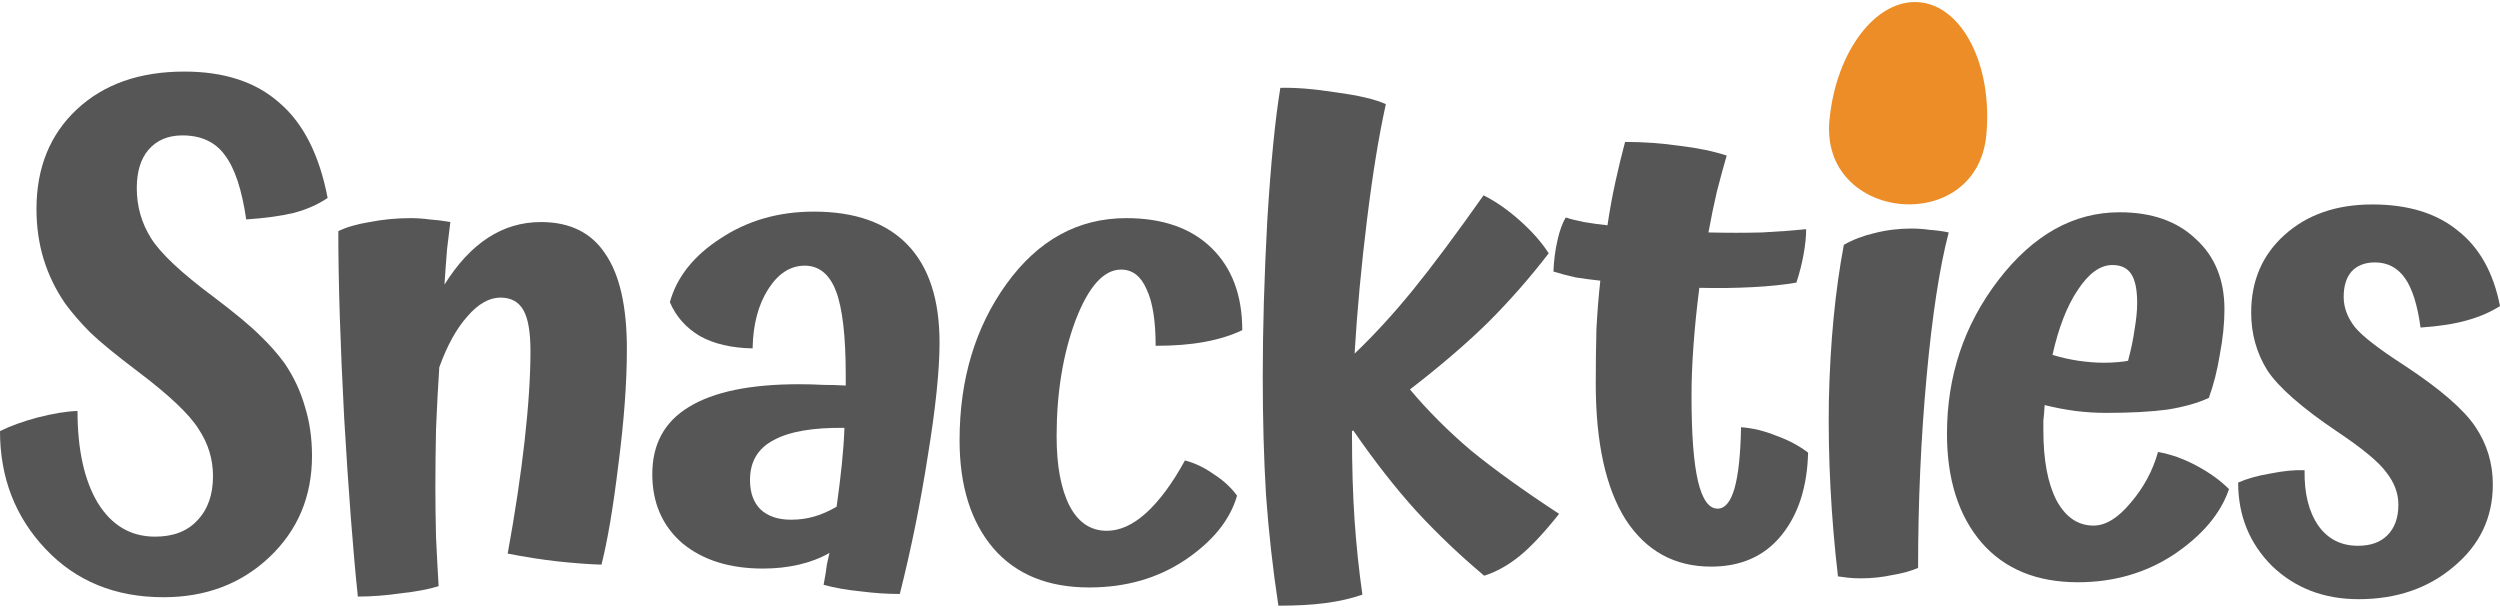 <svg xmlns="http://www.w3.org/2000/svg" width="181" height="44" viewBox="0 0 181 44" fill="none"><path d="M20.609 26.309C21.269 27.284 21.756 28.321 22.071 29.422C22.416 30.522 22.589 31.717 22.589 33.006C22.589 35.961 21.552 38.413 19.477 40.363C17.433 42.281 14.887 43.239 11.837 43.239C8.347 43.239 5.502 42.076 3.301 39.75C1.1 37.423 0 34.578 0 31.214C0.755 30.836 1.666 30.506 2.735 30.223C3.836 29.94 4.795 29.783 5.612 29.752C5.612 32.55 6.099 34.766 7.074 36.401C8.08 38.036 9.463 38.853 11.224 38.853C12.544 38.853 13.566 38.461 14.289 37.675C15.044 36.889 15.421 35.82 15.421 34.468C15.421 33.242 15.075 32.11 14.384 31.072C13.723 30.003 12.246 28.604 9.951 26.875C8.41 25.712 7.278 24.784 6.555 24.093C5.832 23.369 5.219 22.662 4.716 21.971C4.024 20.964 3.506 19.895 3.16 18.764C2.814 17.632 2.641 16.421 2.641 15.132C2.641 12.146 3.616 9.74 5.565 7.917C7.514 6.093 10.108 5.182 13.346 5.182C16.239 5.182 18.534 5.936 20.231 7.445C21.961 8.923 23.124 11.218 23.721 14.331C23.029 14.802 22.212 15.164 21.269 15.415C20.357 15.635 19.21 15.793 17.826 15.887C17.512 13.718 16.993 12.161 16.27 11.218C15.578 10.275 14.556 9.803 13.205 9.803C12.167 9.803 11.35 10.149 10.752 10.841C10.186 11.501 9.903 12.429 9.903 13.623C9.903 14.944 10.249 16.154 10.941 17.255C11.633 18.355 13.142 19.77 15.468 21.499C17.009 22.662 18.125 23.59 18.817 24.281C19.508 24.942 20.106 25.617 20.609 26.309Z" fill="#565656"></path><path d="M31.521 35.364C31.521 36.37 31.537 37.549 31.568 38.901C31.631 40.221 31.694 41.4 31.757 42.438C31.065 42.658 30.153 42.831 29.021 42.956C27.921 43.114 26.884 43.192 25.909 43.192C25.563 39.922 25.233 35.615 24.919 30.27C24.636 24.926 24.494 20.414 24.494 16.736C25.06 16.453 25.815 16.233 26.758 16.076C27.732 15.887 28.723 15.793 29.729 15.793C30.169 15.793 30.625 15.824 31.096 15.887C31.568 15.918 32.071 15.981 32.606 16.076C32.543 16.61 32.464 17.255 32.37 18.009C32.307 18.764 32.244 19.628 32.181 20.603C33.124 19.094 34.178 17.962 35.341 17.207C36.504 16.453 37.777 16.076 39.161 16.076C41.267 16.076 42.823 16.846 43.83 18.386C44.867 19.895 45.386 22.191 45.386 25.272C45.386 27.692 45.181 30.475 44.773 33.619C44.395 36.731 43.987 39.152 43.547 40.881C42.603 40.85 41.55 40.771 40.387 40.646C39.255 40.52 38.045 40.331 36.756 40.08C37.29 37.156 37.699 34.436 37.982 31.921C38.265 29.406 38.406 27.237 38.406 25.413C38.406 24.03 38.233 23.039 37.887 22.442C37.542 21.845 36.991 21.546 36.237 21.546C35.419 21.546 34.618 22.002 33.832 22.914C33.046 23.794 32.37 25.02 31.804 26.592C31.709 28.038 31.631 29.532 31.568 31.072C31.537 32.581 31.521 34.012 31.521 35.364Z" fill="#565656"></path><path d="M68.023 24.8C68.023 26.812 67.74 29.547 67.174 33.006C66.64 36.433 65.964 39.765 65.146 43.004C64.234 43.004 63.291 42.941 62.317 42.815C61.342 42.721 60.446 42.563 59.629 42.343C59.754 41.683 59.833 41.196 59.864 40.881C59.927 40.567 59.99 40.284 60.053 40.032C59.393 40.41 58.654 40.693 57.837 40.881C57.019 41.07 56.155 41.164 55.243 41.164C52.822 41.164 50.873 40.551 49.395 39.325C47.949 38.068 47.226 36.401 47.226 34.326C47.226 32.157 48.106 30.538 49.867 29.469C51.659 28.368 54.315 27.818 57.837 27.818C58.497 27.818 59.078 27.834 59.581 27.865C60.116 27.865 60.666 27.881 61.232 27.913C61.232 27.787 61.232 27.677 61.232 27.582C61.232 27.457 61.232 27.331 61.232 27.205C61.232 24.344 60.996 22.301 60.525 21.074C60.053 19.848 59.298 19.235 58.261 19.235C57.224 19.235 56.343 19.801 55.62 20.933C54.897 22.065 54.52 23.495 54.488 25.224C52.948 25.193 51.674 24.894 50.668 24.328C49.662 23.731 48.939 22.914 48.499 21.876C49.002 20.053 50.228 18.512 52.178 17.255C54.127 15.966 56.375 15.321 58.921 15.321C61.908 15.321 64.172 16.123 65.712 17.726C67.253 19.33 68.023 21.688 68.023 24.8ZM54.3 34.751C54.3 35.662 54.551 36.37 55.054 36.873C55.589 37.376 56.328 37.627 57.271 37.627C57.868 37.627 58.434 37.549 58.968 37.392C59.503 37.234 60.037 36.999 60.572 36.684C60.729 35.552 60.855 34.531 60.949 33.619C61.043 32.707 61.106 31.827 61.138 30.978C58.843 30.947 57.129 31.245 55.997 31.874C54.865 32.471 54.3 33.43 54.3 34.751Z" fill="#565656"></path><path d="M89.94 23.904C89.154 24.281 88.242 24.564 87.205 24.753C86.199 24.942 85.02 25.036 83.668 25.036C83.668 23.212 83.448 21.845 83.008 20.933C82.599 19.99 81.986 19.518 81.168 19.518C79.911 19.518 78.81 20.744 77.867 23.197C76.955 25.649 76.499 28.447 76.499 31.591C76.499 33.729 76.814 35.411 77.443 36.637C78.072 37.832 78.968 38.429 80.131 38.429C81.074 38.429 82.017 38.005 82.96 37.156C83.935 36.276 84.878 35.002 85.79 33.336C86.513 33.525 87.205 33.855 87.865 34.326C88.557 34.766 89.123 35.285 89.563 35.883C89.06 37.643 87.802 39.199 85.79 40.551C83.809 41.872 81.499 42.532 78.858 42.532C75.871 42.532 73.56 41.589 71.925 39.702C70.29 37.785 69.473 35.175 69.473 31.874C69.473 27.472 70.605 23.7 72.868 20.556C75.163 17.38 78.056 15.793 81.546 15.793C84.186 15.793 86.246 16.516 87.724 17.962C89.201 19.408 89.94 21.389 89.94 23.904Z" fill="#565656"></path><path d="M97.884 31.497C97.884 33.76 97.947 35.82 98.072 37.675C98.198 39.498 98.387 41.29 98.638 43.051C97.821 43.334 96.925 43.538 95.95 43.664C95.007 43.79 93.875 43.852 92.555 43.852C92.146 41.149 91.847 38.476 91.659 35.835C91.501 33.194 91.423 30.333 91.423 27.252C91.423 23.762 91.533 19.99 91.753 15.934C92.005 11.847 92.319 8.656 92.696 6.361C93.797 6.329 95.148 6.439 96.752 6.691C98.387 6.911 99.582 7.194 100.336 7.54C99.833 9.803 99.377 12.601 98.968 15.934C98.56 19.235 98.261 22.458 98.072 25.602C99.487 24.25 100.886 22.725 102.27 21.027C103.653 19.33 105.366 17.035 107.41 14.142C108.29 14.582 109.171 15.195 110.051 15.981C110.931 16.767 111.623 17.553 112.126 18.339C110.774 20.1 109.312 21.766 107.74 23.338C106.168 24.879 104.282 26.498 102.081 28.195C103.37 29.736 104.848 31.214 106.514 32.629C108.212 34.012 110.334 35.537 112.88 37.203C111.78 38.586 110.821 39.608 110.004 40.268C109.186 40.928 108.337 41.4 107.457 41.683C105.696 40.205 104.062 38.649 102.553 37.014C101.043 35.348 99.519 33.399 97.978 31.167L97.884 31.214C97.884 31.245 97.884 31.292 97.884 31.355C97.884 31.387 97.884 31.434 97.884 31.497Z" fill="#565656"></path><path d="M126.05 30.931C126.899 30.994 127.747 31.198 128.596 31.544C129.477 31.858 130.247 32.267 130.907 32.77C130.844 35.254 130.2 37.25 128.974 38.759C127.747 40.268 126.05 41.023 123.88 41.023C121.239 41.023 119.18 39.891 117.702 37.627C116.256 35.332 115.533 32.047 115.533 27.771C115.533 26.388 115.549 25.083 115.58 23.857C115.643 22.631 115.738 21.452 115.863 20.32C115.266 20.257 114.669 20.178 114.071 20.084C113.505 19.958 112.971 19.817 112.468 19.66C112.499 18.874 112.594 18.135 112.751 17.443C112.908 16.72 113.112 16.154 113.364 15.745C113.741 15.871 114.181 15.981 114.684 16.076C115.219 16.17 115.785 16.248 116.382 16.311C116.539 15.242 116.728 14.205 116.948 13.199C117.168 12.193 117.404 11.218 117.655 10.275C118.976 10.275 120.296 10.369 121.617 10.558C122.937 10.715 124.069 10.951 125.012 11.265C124.792 12.02 124.556 12.884 124.305 13.859C124.085 14.802 123.88 15.793 123.692 16.83C125.107 16.861 126.396 16.861 127.559 16.83C128.754 16.767 129.822 16.689 130.766 16.594C130.766 17.129 130.703 17.742 130.577 18.433C130.451 19.125 130.278 19.801 130.058 20.461C129.147 20.619 128.078 20.729 126.851 20.791C125.657 20.854 124.383 20.87 123.032 20.839C122.843 22.316 122.701 23.715 122.607 25.036C122.513 26.325 122.466 27.535 122.466 28.667C122.466 31.465 122.623 33.525 122.937 34.845C123.252 36.166 123.723 36.826 124.352 36.826C124.886 36.826 125.295 36.338 125.578 35.364C125.861 34.358 126.018 32.88 126.05 30.931Z" fill="#565656"></path><path d="M133.494 17.726C134.154 17.349 134.893 17.066 135.71 16.877C136.559 16.657 137.455 16.547 138.398 16.547C138.839 16.547 139.279 16.579 139.719 16.642C140.191 16.673 140.646 16.736 141.087 16.83C140.426 19.345 139.892 22.835 139.483 27.299C139.074 31.764 138.87 36.37 138.87 41.117C138.367 41.337 137.738 41.51 136.984 41.636C136.261 41.793 135.506 41.872 134.72 41.872C134.374 41.872 134.06 41.856 133.777 41.825C133.525 41.793 133.29 41.762 133.069 41.73C132.566 37.423 132.346 33.179 132.409 28.997C132.504 24.816 132.865 21.059 133.494 17.726Z" fill="#565656"></path><path d="M148.6 25.696C149.229 25.885 149.858 26.026 150.487 26.12C151.147 26.215 151.76 26.262 152.326 26.262C152.672 26.262 153.018 26.246 153.363 26.215C153.709 26.183 153.945 26.152 154.071 26.12C154.291 25.303 154.448 24.549 154.542 23.857C154.668 23.134 154.731 22.489 154.731 21.923C154.731 20.98 154.59 20.288 154.307 19.848C154.024 19.408 153.568 19.188 152.939 19.188C152.059 19.188 151.226 19.785 150.44 20.98C149.654 22.143 149.041 23.715 148.6 25.696ZM156.24 32.723C157.152 32.88 158.079 33.21 159.023 33.713C159.966 34.216 160.752 34.782 161.381 35.411C160.783 37.172 159.463 38.743 157.419 40.127C155.376 41.479 153.049 42.155 150.44 42.155C147.453 42.155 145.126 41.196 143.46 39.278C141.794 37.329 140.961 34.703 140.961 31.402C140.961 27.221 142.202 23.511 144.686 20.273C147.201 17.003 150.125 15.368 153.458 15.368C155.784 15.368 157.624 16.013 158.975 17.302C160.359 18.559 161.05 20.257 161.05 22.395C161.05 23.401 160.94 24.486 160.72 25.649C160.532 26.812 160.264 27.865 159.919 28.809C159.101 29.186 158.095 29.469 156.9 29.657C155.706 29.815 154.228 29.893 152.467 29.893C151.744 29.893 151.006 29.846 150.251 29.752C149.528 29.657 148.789 29.516 148.034 29.327C148.003 29.83 147.972 30.208 147.94 30.459C147.94 30.711 147.94 30.947 147.94 31.167C147.94 33.304 148.255 34.986 148.883 36.213C149.544 37.439 150.44 38.052 151.571 38.052C152.452 38.052 153.348 37.502 154.26 36.401C155.203 35.301 155.863 34.075 156.24 32.723Z" fill="#565656"></path><path d="M174.068 26.451C176.646 28.148 178.359 29.626 179.208 30.884C180.057 32.141 180.481 33.54 180.481 35.081C180.481 37.47 179.538 39.451 177.652 41.023C175.797 42.595 173.502 43.381 170.766 43.381C168.251 43.381 166.161 42.579 164.494 40.976C162.859 39.341 162.042 37.329 162.042 34.939C162.671 34.656 163.457 34.436 164.4 34.279C165.343 34.09 166.161 34.012 166.852 34.043C166.821 35.71 167.151 37.046 167.843 38.052C168.534 39.026 169.493 39.514 170.719 39.514C171.631 39.514 172.338 39.262 172.841 38.759C173.376 38.225 173.643 37.486 173.643 36.543C173.643 35.725 173.36 34.955 172.794 34.232C172.26 33.477 171.049 32.471 169.163 31.214C166.648 29.516 164.982 28.054 164.164 26.828C163.378 25.57 162.985 24.171 162.985 22.631C162.985 20.336 163.787 18.465 165.39 17.019C167.025 15.541 169.147 14.802 171.757 14.802C174.335 14.802 176.394 15.431 177.935 16.689C179.507 17.915 180.528 19.738 181 22.159C180.308 22.599 179.507 22.945 178.595 23.197C177.715 23.448 176.598 23.621 175.247 23.715C175.026 22.081 174.649 20.886 174.115 20.131C173.58 19.377 172.857 18.999 171.945 18.999C171.222 18.999 170.656 19.22 170.248 19.66C169.87 20.1 169.682 20.713 169.682 21.499C169.682 22.253 169.949 22.977 170.483 23.668C171.018 24.328 172.213 25.256 174.068 26.451Z" fill="#565656"></path><path d="M132.451 8.71C132.917 3.706 135.843 -0.128 138.975 0.163C142.106 0.454 144.276 4.762 143.811 9.766C143.125 17.139 131.766 16.083 132.451 8.71Z" fill="#ED8D27"></path></svg>